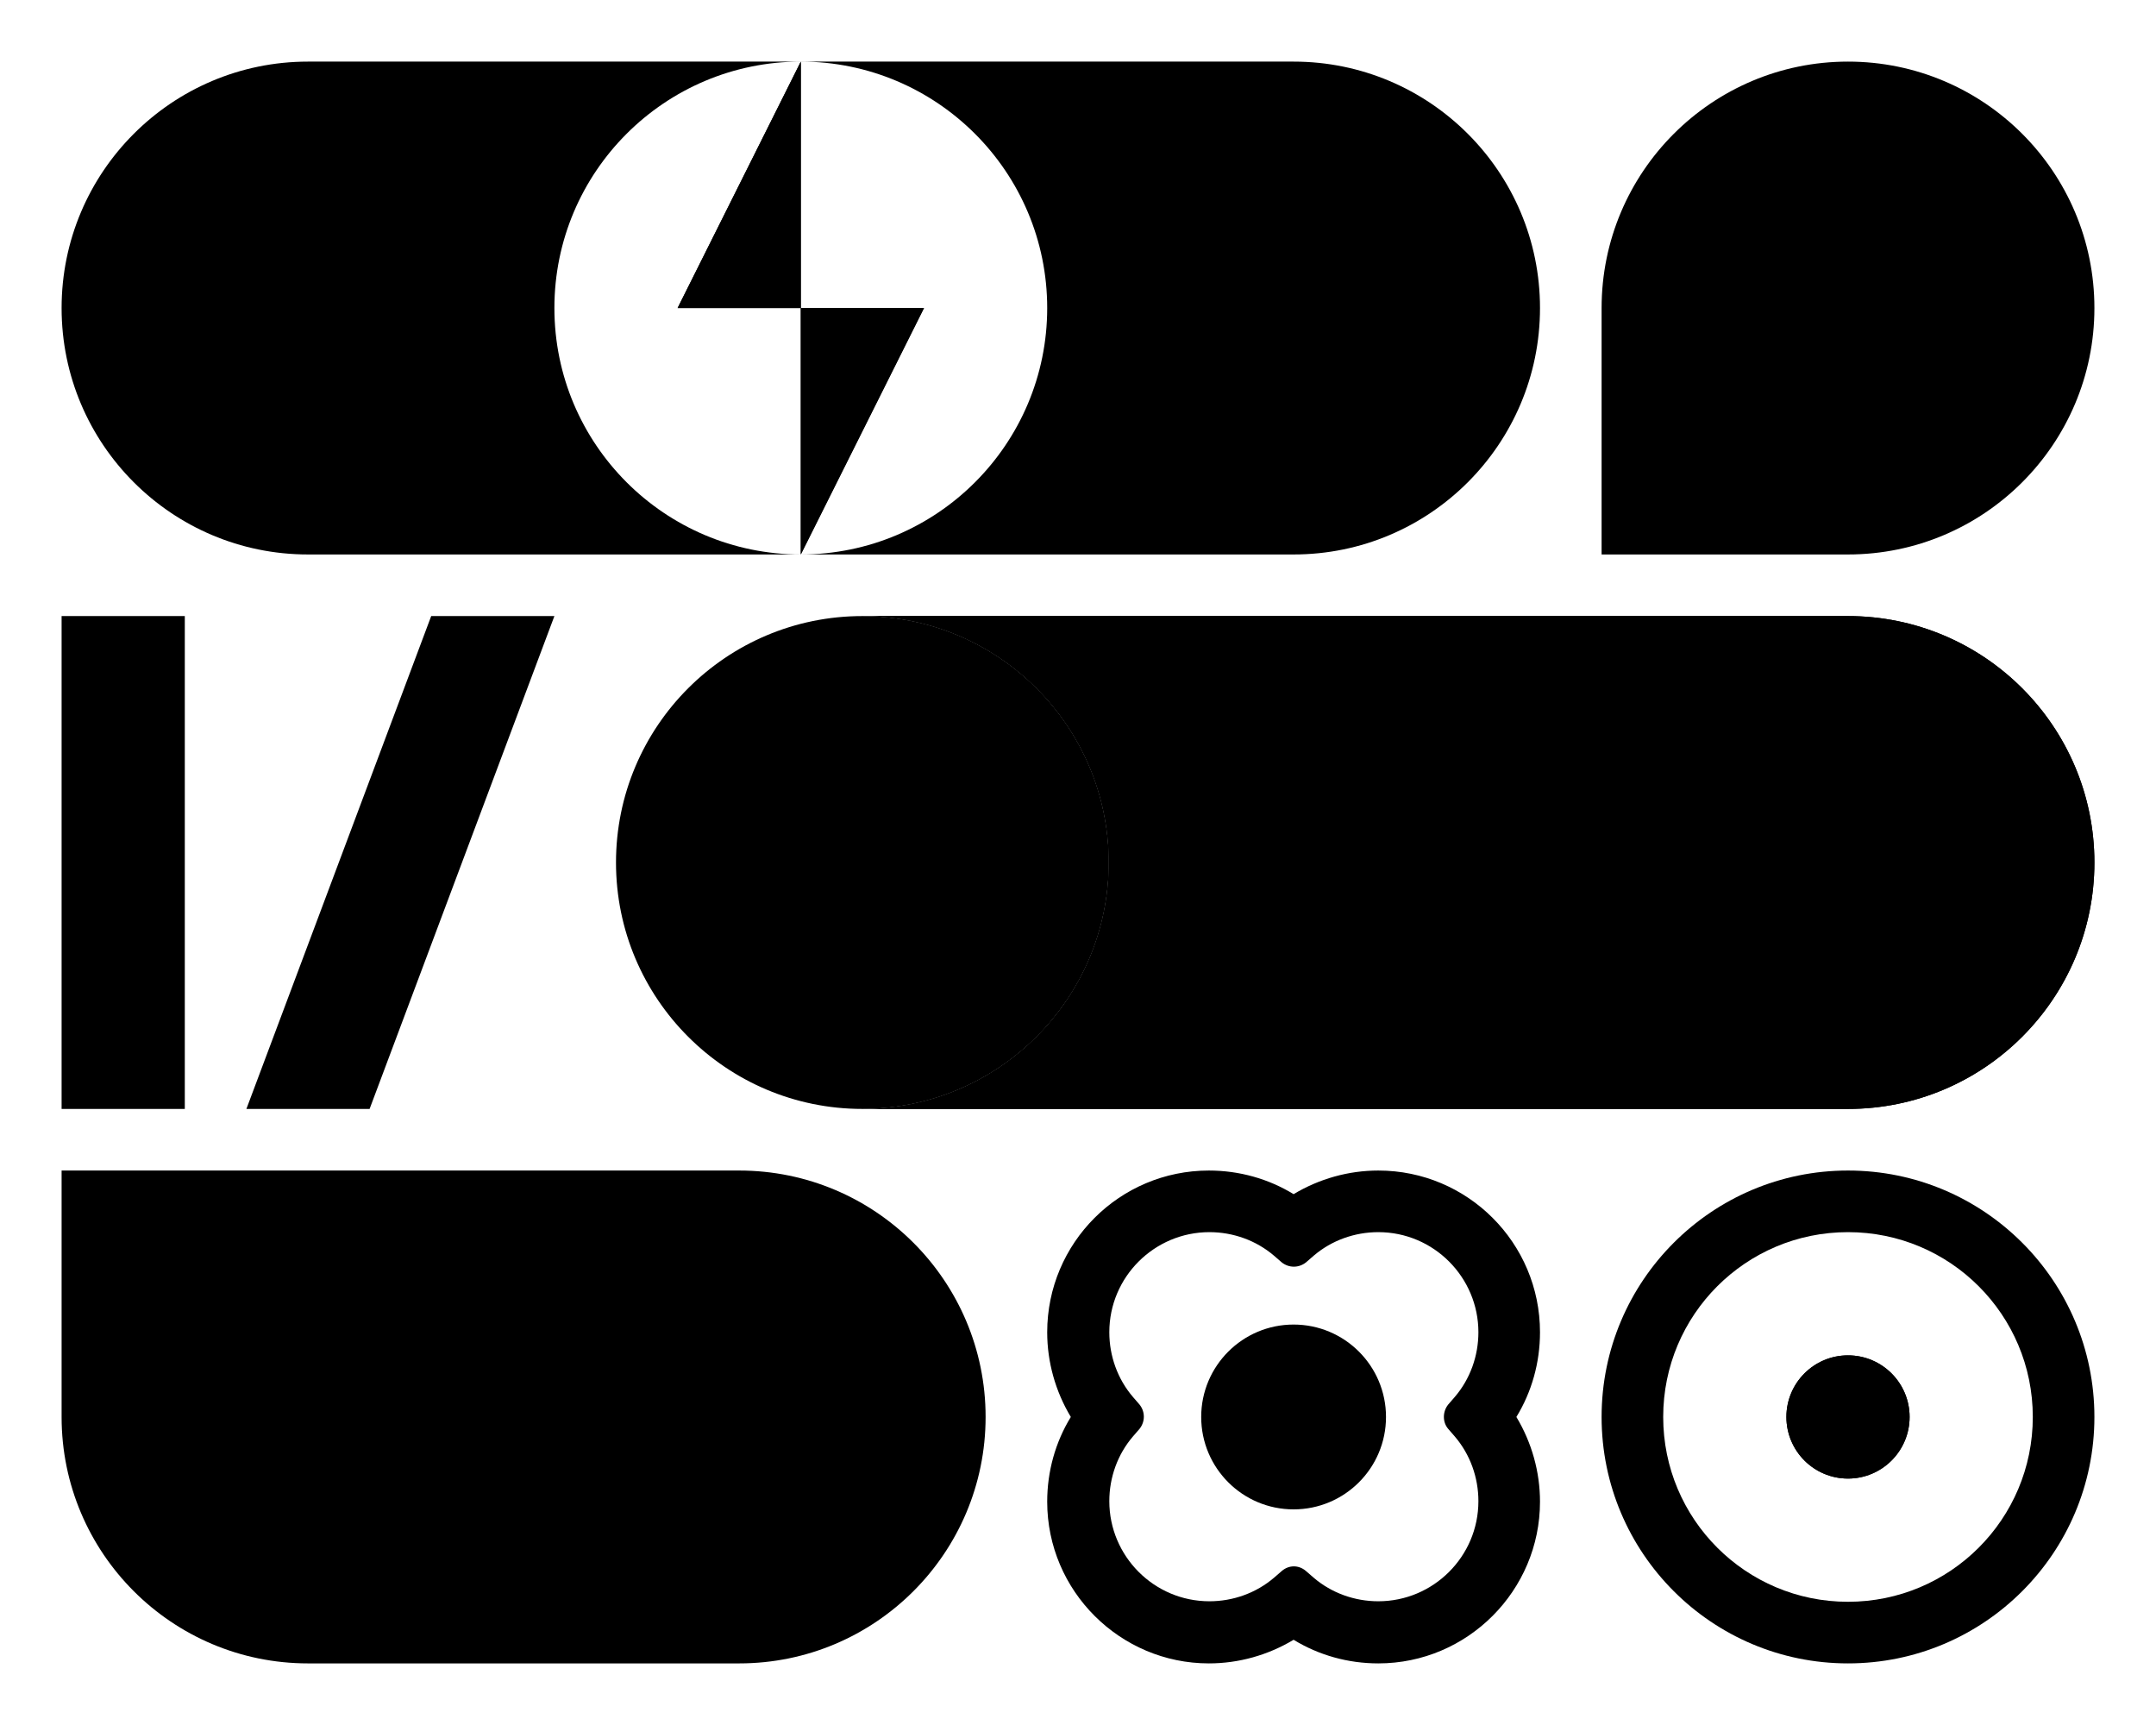 <svg xmlns="http://www.w3.org/2000/svg" xmlns:xlink="http://www.w3.org/1999/xlink" xml:space="preserve" x="0" y="0" style="enable-background:new 0 0 420 336" version="1.1" viewBox="0 0 420 336"><path d="M252 12h-96c26.5 0 48 21.5 48 48s-21.5 48-48 48h96c26.5 0 48-21.5 48-48s-21.5-48-48-48zM108 60c0-26.5 21.5-48 48-48H60c-26.5 0-48 21.5-48 48s21.5 48 48 48h96c-26.5 0-48-21.5-48-48z" class="phi0"/><path d="M312 60c0-26.5 21.5-48 48-48s48 21.5 48 48-21.5 48-48 48h-48V60z" class="phi5"/><path d="M360 120h-48c26.5 0 48 21.5 48 48s-21.5 48-48 48h48c26.5 0 48-21.5 48-48s-21.5-48-48-48z" class="phi11"/><path d="M312 120h-48c26.5 0 48 21.5 48 48s-21.5 48-48 48h48c26.5 0 48-21.5 48-48s-21.5-48-48-48z" class="phi10"/><path d="M264 120h-48c26.5 0 48 21.5 48 48s-21.5 48-48 48h48c26.5 0 48-21.5 48-48s-21.5-48-48-48z" class="phi9"/><circle cx="168" cy="168" r="48" class="phi6"/><path d="M216 120h-48c26.5 0 48 21.5 48 48s-21.5 48-48 48h48c26.5 0 48-21.5 48-48s-21.5-48-48-48z" class="phi8"/><path d="M144 228H12v48c0 26.5 21.5 48 48 48h84c26.5 0 48-21.5 48-48s-21.5-48-48-48z" class="phi2"/><path d="M12 120h24v96H12zM48 216h24l36-96H84zM300 259.5c0-17.4-14.1-31.5-31.5-31.5-5.8 0-11.5 1.6-16.5 4.6-4.9-3-10.6-4.6-16.5-4.6-17.4 0-31.5 14.1-31.5 31.5 0 5.8 1.6 11.5 4.6 16.5-3 4.9-4.6 10.6-4.6 16.5 0 17.4 14.2 31.5 31.5 31.5 5.8 0 11.5-1.6 16.5-4.6 4.9 3 10.6 4.6 16.5 4.6 17.4 0 31.5-14.2 31.5-31.5 0-5.8-1.6-11.5-4.6-16.5 3-4.9 4.6-10.6 4.6-16.5zm-17.9 18.8 1.3 1.5c3 3.5 4.6 8 4.6 12.6 0 10.8-8.8 19.5-19.5 19.5-4.6 0-9.1-1.6-12.6-4.6l-1.5-1.3c-1.4-1.2-3.3-1.2-4.7 0l-1.5 1.3c-3.5 3-8 4.6-12.6 4.6-10.8 0-19.5-8.8-19.5-19.5 0-4.6 1.6-9.1 4.6-12.6l1.3-1.5c1.1-1.4 1.1-3.3 0-4.7l-1.3-1.5c-3-3.5-4.6-8-4.6-12.6 0-10.8 8.8-19.5 19.5-19.5 4.6 0 9.1 1.6 12.6 4.6l1.5 1.3c1.4 1.1 3.3 1.1 4.7 0l1.5-1.3c3.5-3 8-4.6 12.6-4.6 10.8 0 19.5 8.8 19.5 19.5 0 4.6-1.6 9.1-4.6 12.6l-1.3 1.5c-1.1 1.4-1.1 3.4 0 4.7z" class="phi4"/><circle cx="252" cy="276" r="18" class="phi4"/><path d="M360 240c19.9 0 36 16.1 36 36s-16.1 36-36 36-36-16.1-36-36 16.1-36 36-36zm0-12c-26.5 0-48 21.5-48 48s21.5 48 48 48 48-21.5 48-48-21.5-48-48-48z" class="phi3"/><circle cx="360" cy="276" r="12" class="phi3"/><g class="load-io-3"><path d="M156 60h-24l24-48v48zM156 108V60h24l-24 48z" class="phi2"/></g><defs><path id="SVGID_12_" d="M360 120H168c26.5 0 48 21.5 48 48s-21.5 48-48 48h192c26.5 0 48-21.5 48-48s-21.5-48-48-48z"/></defs><clipPath id="SVGID_00000152240404440949916290000016476275811410640054_"><use xlink:href="#SVGID_12_" style="overflow:visible"/></clipPath><g style="clip-path:url(#SVGID_00000152240404440949916290000016476275811410640054_)" class="load-io-1-small"><path d="M312 120h48c26.5 0 48 21.5 48 48s-21.5 48-48 48h-48v-96z" class="phi11"/><path d="M264 120h48c26.5 0 48 21.5 48 48s-21.5 48-48 48h-48v-96z" class="phi10"/><path d="M216 120h48c26.5 0 48 21.5 48 48s-21.5 48-48 48h-48v-96z" class="phi9"/><path d="M168 120h48c26.5 0 48 21.5 48 48s-21.5 48-48 48h-48v-96z" class="phi8"/><path d="M120 120h48c26.5 0 48 21.5 48 48s-21.5 48-48 48h-48v-96z" class="phi11"/><path d="M72 120h48c26.5 0 48 21.5 48 48s-21.5 48-48 48H72v-96z" class="phi10"/><path d="M24 120h48c26.5 0 48 21.5 48 48s-21.5 48-48 48H24v-96z" class="phi9"/><path d="M-24 120h48c26.5 0 48 21.5 48 48s-21.5 48-48 48h-48v-96z" class="phi8"/><path d="M-72 120h48c26.5 0 48 21.5 48 48s-21.5 48-48 48h-48v-96z" class="phi11"/><path d="M-120 120h48c26.5 0 48 21.5 48 48s-21.5 48-48 48h-48v-96z" class="phi10"/><path d="M-168 120h48c26.5 0 48 21.5 48 48s-21.5 48-48 48h-48v-96z" class="phi9"/><path d="M-216 120h48c26.5 0 48 21.5 48 48s-21.5 48-48 48h-48v-96z" class="phi8"/><path d="M-264 120h48c26.5 0 48 21.5 48 48s-21.5 48-48 48h-48v-96z" class="phi11"/><path d="M-312 120h48c26.5 0 48 21.5 48 48s-21.5 48-48 48h-48v-96z" class="phi10"/><path d="M-360 120h48c26.5 0 48 21.5 48 48s-21.5 48-48 48h-48v-96z" class="phi9"/><path d="M-360 120h-48c26.5 0 48 21.5 48 48s-21.5 48-48 48h48c26.5 0 48-21.5 48-48s-21.5-48-48-48z" class="phi8"/></g><g class="load-io-4"><path d="M156 60h-24l24-48v48zM156 108V60h24l-24 48z" class="phi2 phi-heartbeat"/><circle cx="360" cy="276" r="12" class="phi14"/></g></svg>